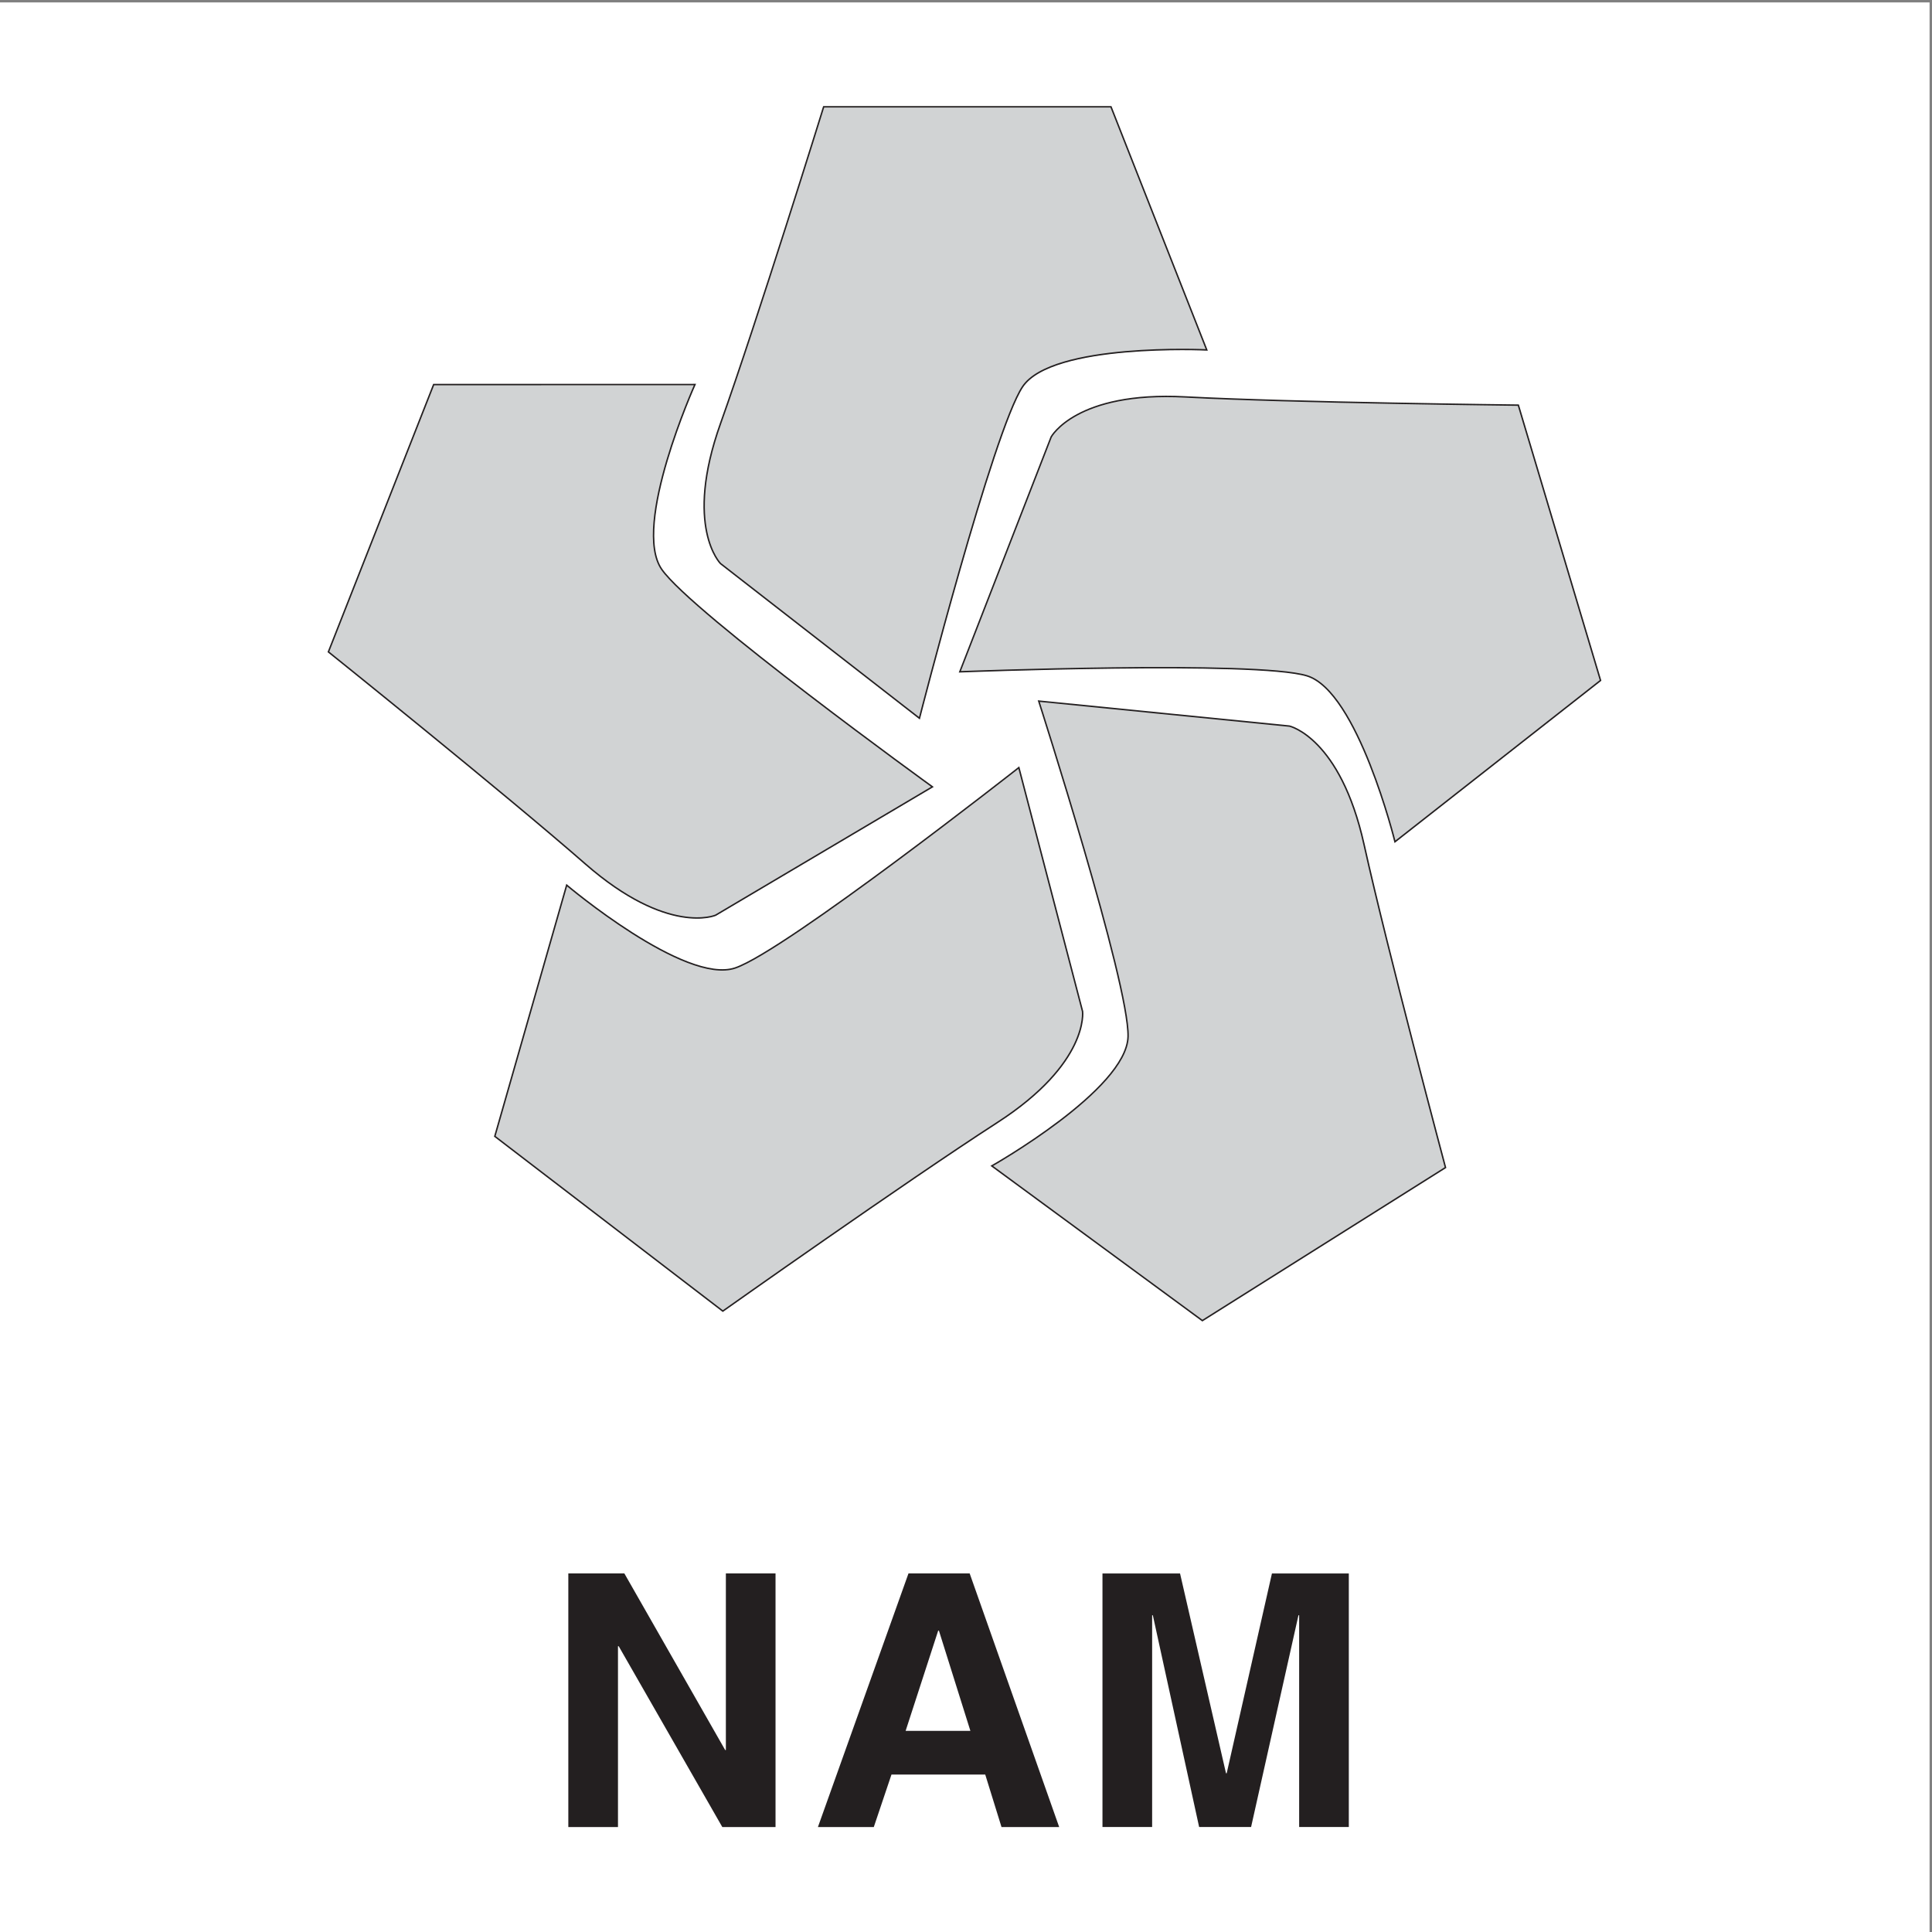 <?xml version="1.0" encoding="UTF-8"?>
<svg xmlns="http://www.w3.org/2000/svg" xmlns:xlink="http://www.w3.org/1999/xlink" width="193pt" height="193pt" viewBox="0 0 193 193" version="1.1">
<rect x="0" y="0" width="193" height="193" fill="#808080" stroke="none"/>
<g id="surface1">
<path style=" stroke:none;fill-rule:evenodd;fill:rgb(100%,100%,100%);fill-opacity:1;" d="M 0 0.242 L 192.758 0.242 L 192.758 193 L 0 193 L 0 0.242 "/>
<path style=" stroke:none;fill-rule:evenodd;fill:rgb(81.999%,82.7%,83.099%);fill-opacity:1;" d="M 82.309 10.73 L 111.02 10.73 L 120.59 35.008 C 120.59 35.008 105.129 34.273 102.184 38.688 C 99.238 43.102 91.879 71.793 91.879 71.793 L 72 56.344 C 72 56.344 68.32 52.664 72 42.363 C 75.68 32.066 82.309 10.73 82.309 10.73 "/>
<path style="fill:none;stroke-width:1.472;stroke-linecap:butt;stroke-linejoin:miter;stroke:rgb(13.699%,12.199%,12.5%);stroke-opacity:1;stroke-miterlimit:2.613;" d="M 822.814 1823.301 L 1109.829 1823.301 L 1205.501 1580.447 C 1205.501 1580.447 1050.942 1587.793 1021.499 1543.637 C 992.055 1499.482 918.486 1212.473 918.486 1212.473 L 719.762 1367.016 C 719.762 1367.016 682.978 1403.825 719.762 1506.867 C 756.547 1609.909 822.814 1823.301 822.814 1823.301 Z M 822.814 1823.301 " transform="matrix(0.1,0,0,-0.1,0,193)"/>
<path style=" stroke:none;fill-rule:evenodd;fill:rgb(81.999%,82.7%,83.099%);fill-opacity:1;" d="M 151.73 40.523 L 159.941 68.016 L 139.398 84.125 C 139.398 84.125 135.684 69.109 130.605 67.555 C 125.531 65.996 95.914 67.152 95.914 67.152 L 105.043 43.699 C 105.043 43.699 107.52 39.125 118.445 39.703 C 129.375 40.281 151.73 40.523 151.73 40.523 "/>
<path style="fill:none;stroke-width:1.472;stroke-linecap:butt;stroke-linejoin:miter;stroke:rgb(13.699%,12.199%,12.5%);stroke-opacity:1;stroke-miterlimit:2.613;" d="M 1516.765 1525.272 L 1598.886 1250.259 L 1393.525 1089.112 C 1393.525 1089.112 1356.388 1239.318 1305.624 1254.87 C 1254.898 1270.461 958.824 1258.895 958.824 1258.895 L 1050.083 1493.504 C 1050.083 1493.504 1074.802 1539.261 1184.062 1533.478 C 1293.323 1527.695 1516.765 1525.272 1516.765 1525.272 Z M 1516.765 1525.272 " transform="matrix(0.1,0,0,-0.1,0,193)"/>
<path style=" stroke:none;fill-rule:evenodd;fill:rgb(81.999%,82.7%,83.099%);fill-opacity:1;" d="M 144.449 116.66 L 120.152 131.945 L 99.109 116.496 C 99.109 116.496 112.586 108.887 112.727 103.586 C 112.863 98.281 103.801 70.078 103.801 70.078 L 128.855 72.574 C 128.855 72.574 133.934 73.727 136.309 84.402 C 138.684 95.078 144.449 116.66 144.449 116.66 "/>
<path style="fill:none;stroke-width:1.472;stroke-linecap:butt;stroke-linejoin:miter;stroke:rgb(13.699%,12.199%,12.5%);stroke-opacity:1;stroke-miterlimit:2.613;" d="M 1444.016 763.652 L 1201.127 610.75 L 990.767 765.293 C 990.767 765.293 1125.488 841.412 1126.894 894.438 C 1128.26 947.502 1037.665 1229.627 1037.665 1229.627 L 1288.169 1204.658 C 1288.169 1204.658 1338.894 1193.13 1362.636 1086.337 C 1386.378 979.544 1444.016 763.652 1444.016 763.652 Z M 1444.016 763.652 " transform="matrix(0.1,0,0,-0.1,0,193)"/>
<path style=" stroke:none;fill-rule:evenodd;fill:rgb(81.999%,82.7%,83.099%);fill-opacity:1;" d="M 72.23 130.996 L 49.445 113.539 L 56.633 88.457 C 56.633 88.457 68.453 98.438 73.477 96.727 C 78.5 95.016 101.812 76.719 101.812 76.719 L 108.18 101.066 C 108.18 101.066 108.859 106.223 99.668 112.16 C 90.477 118.094 72.23 130.996 72.23 130.996 "/>
<path style="fill:none;stroke-width:1.472;stroke-linecap:butt;stroke-linejoin:miter;stroke:rgb(13.699%,12.199%,12.5%);stroke-opacity:1;stroke-miterlimit:2.613;" d="M 722.066 620.245 L 494.29 794.834 L 566.102 1045.777 C 566.102 1045.777 684.305 945.939 734.523 963.054 C 784.741 980.169 1017.789 1163.199 1017.789 1163.199 L 1081.44 919.641 C 1081.44 919.641 1088.235 868.062 996.351 808.667 C 904.467 749.311 722.066 620.245 722.066 620.245 Z M 722.066 620.245 " transform="matrix(0.1,0,0,-0.1,0,193)"/>
<path style=" stroke:none;fill-rule:evenodd;fill:rgb(81.999%,82.7%,83.099%);fill-opacity:1;" d="M 32.816 65.164 L 43.336 38.469 L 69.445 38.465 C 69.445 38.465 63.098 52.57 66.129 56.926 C 69.16 61.281 93.176 78.641 93.176 78.641 L 71.508 91.461 C 71.508 91.461 66.734 93.535 58.492 86.34 C 50.254 79.145 32.816 65.164 32.816 65.164 "/>
<path style="fill:none;stroke-width:1.472;stroke-linecap:butt;stroke-linejoin:miter;stroke:rgb(13.699%,12.199%,12.5%);stroke-opacity:1;stroke-miterlimit:2.613;" d="M 328.056 1278.784 L 433.216 1545.826 L 694.224 1545.865 C 694.224 1545.865 630.768 1404.763 661.071 1361.194 C 691.373 1317.625 931.45 1143.974 931.45 1143.974 L 714.842 1015.728 C 714.842 1015.728 667.124 994.979 584.729 1066.956 C 502.373 1138.933 328.056 1278.784 328.056 1278.784 Z M 328.056 1278.784 " transform="matrix(0.1,0,0,-0.1,0,193)"/>
<path style=" stroke:none;fill-rule:evenodd;fill:rgb(13.699%,12.199%,12.5%);fill-opacity:1;" d="M 72.512 157.18 L 77.473 157.18 L 77.473 182.516 L 72.156 182.516 L 61.805 164.449 L 61.734 164.449 L 61.734 182.516 L 56.773 182.516 L 56.773 157.18 L 62.371 157.18 L 72.441 174.82 L 72.512 174.82 L 72.512 157.18 "/>
<path style=" stroke:none;fill-rule:evenodd;fill:rgb(13.699%,12.199%,12.5%);fill-opacity:1;" d="M 93.723 162.891 L 93.793 162.891 L 96.938 172.906 L 90.469 172.906 Z M 89.055 177.273 L 98.422 177.273 L 100.047 182.516 L 105.809 182.516 L 96.867 157.18 L 90.754 157.18 L 81.707 182.516 L 87.289 182.516 L 89.055 177.273 "/>
<path style=" stroke:none;fill-rule:evenodd;fill:rgb(13.699%,12.199%,12.5%);fill-opacity:1;" d="M 134.742 182.512 L 129.781 182.512 L 129.781 161.359 L 129.711 161.359 L 124.98 182.512 L 119.789 182.512 L 115.164 161.359 L 115.094 161.359 L 115.094 182.512 L 110.133 182.512 L 110.133 157.184 L 117.883 157.184 L 122.473 177.141 L 122.543 177.141 L 127.062 157.184 L 134.742 157.184 L 134.742 182.512 "/>
</g>
</svg>
